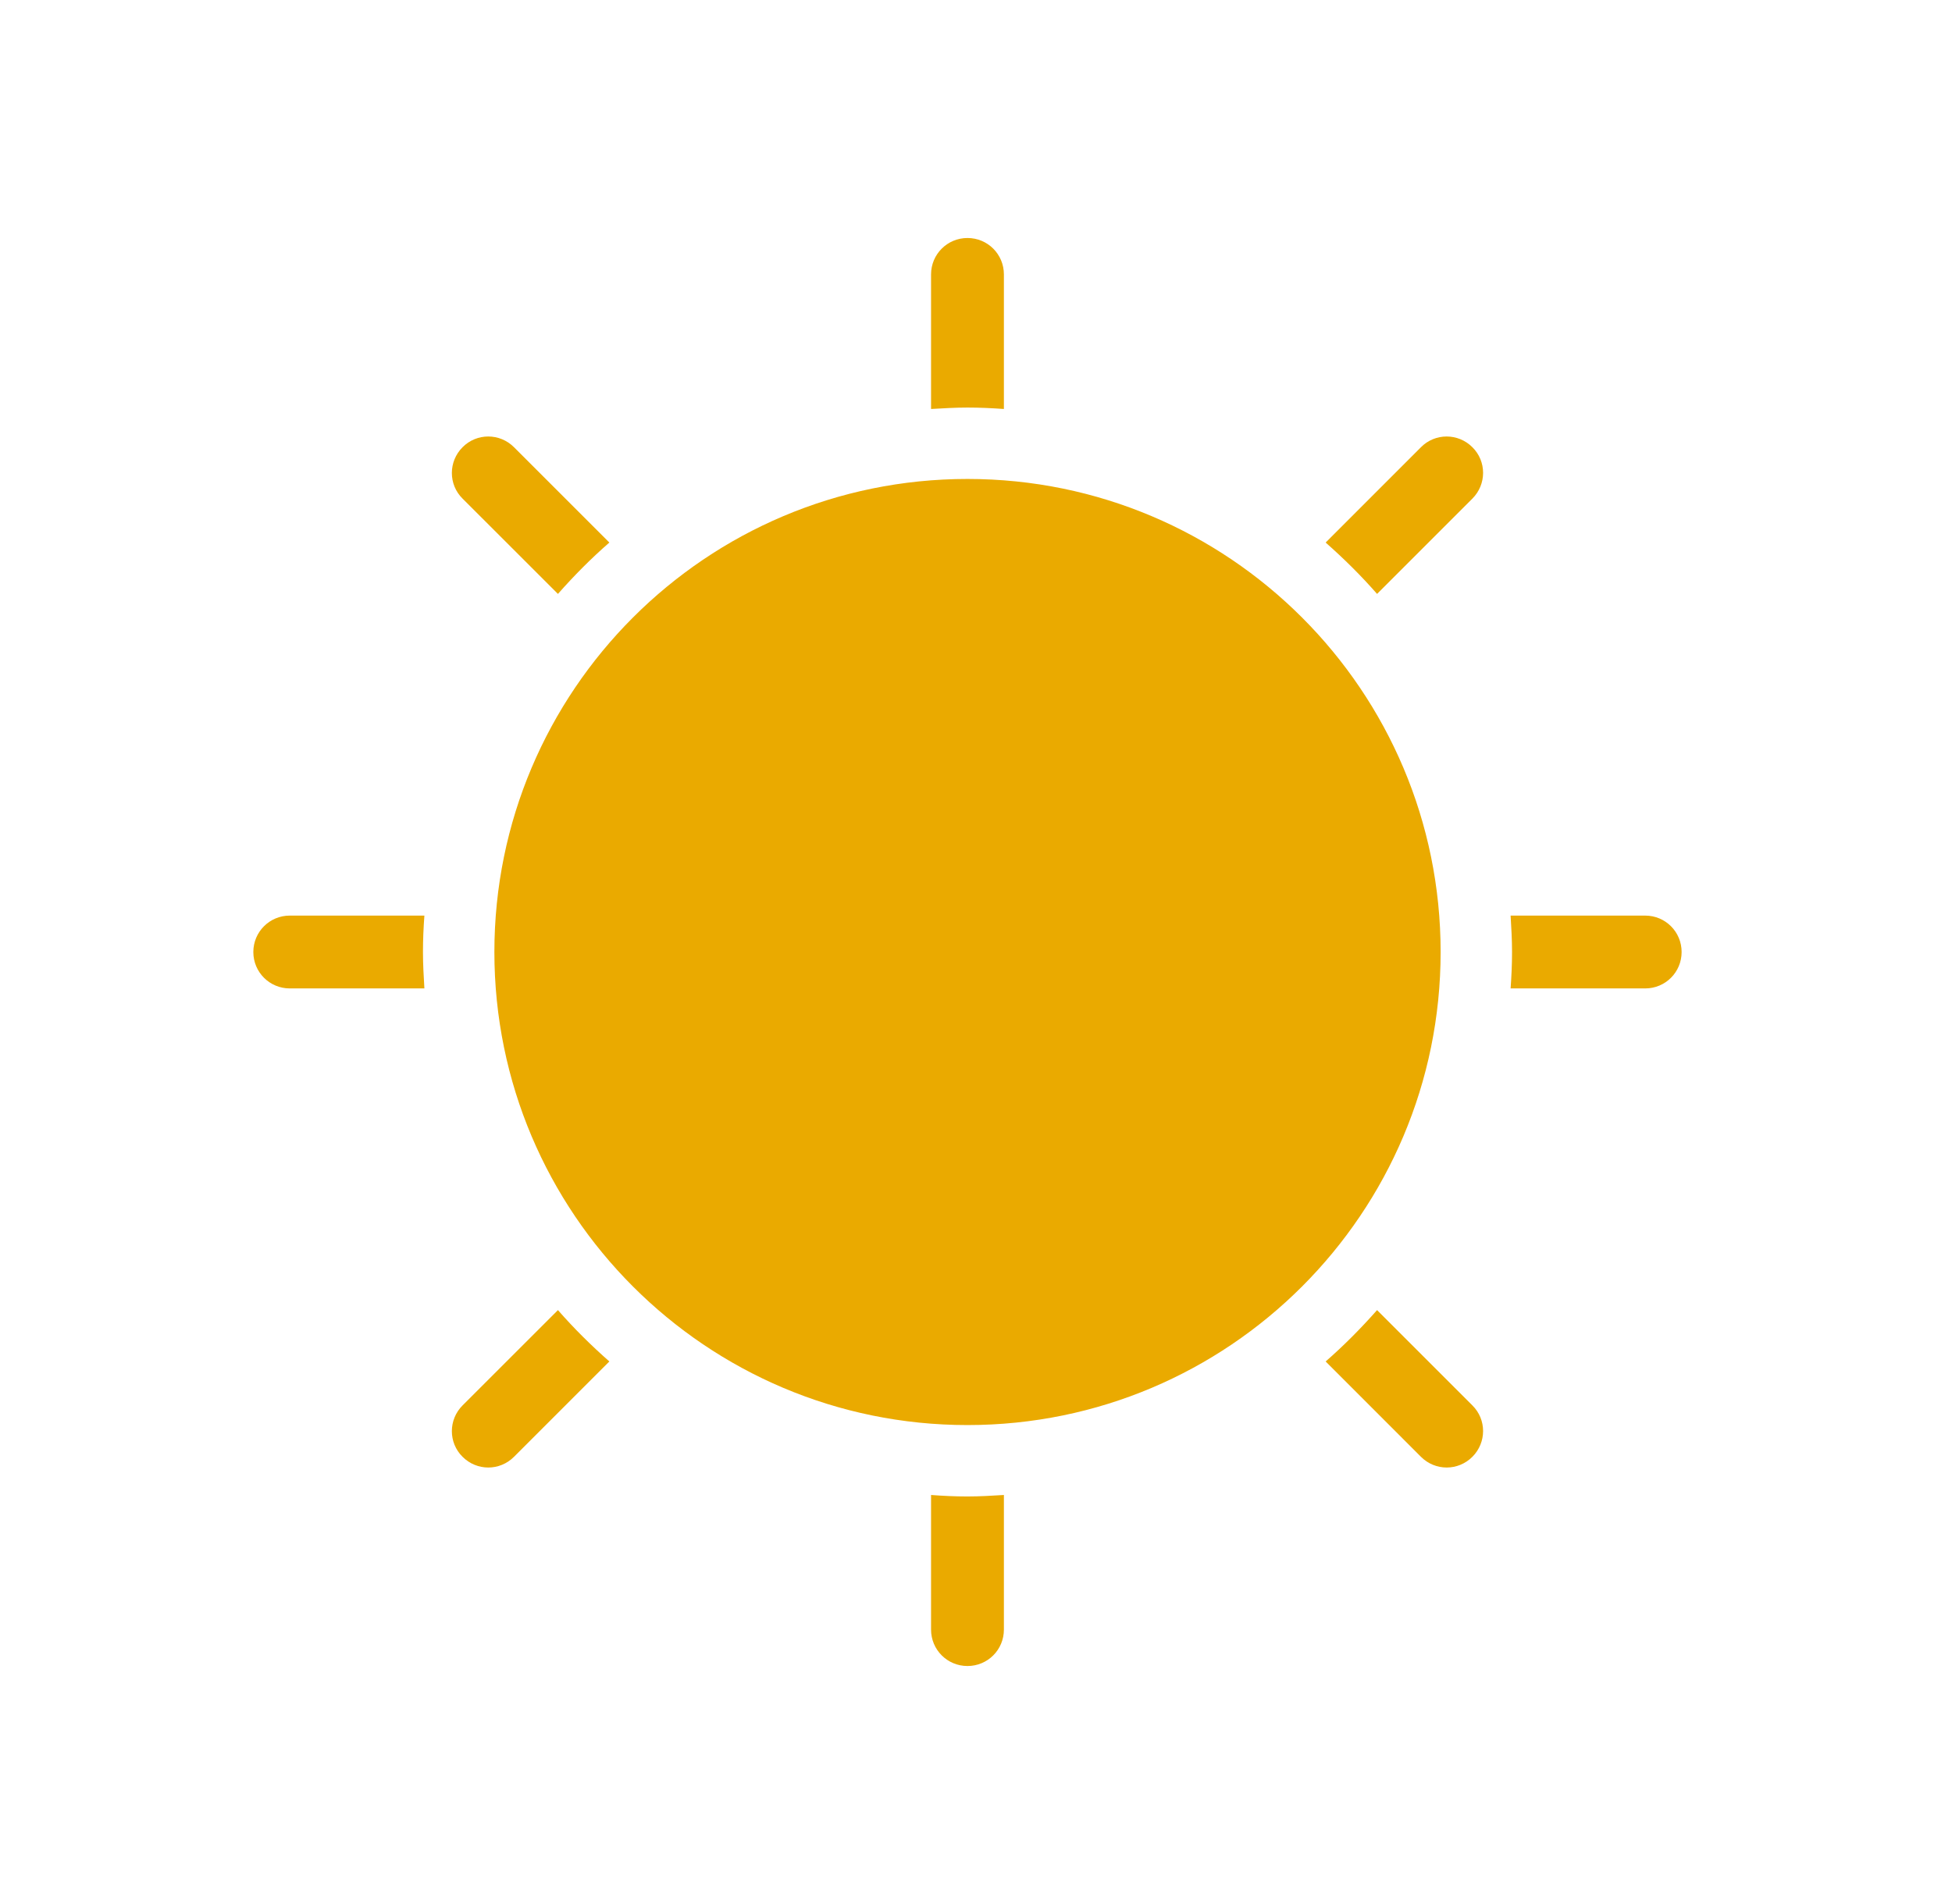 <svg xmlns="http://www.w3.org/2000/svg" fill="none" viewBox="0 0 41 40" height="40" width="41">
<path fill="#EAAA00" d="M20.321 8.562C20.58 8.562 20.831 8.574 21.086 8.592V5.765C21.086 5.341 20.745 5 20.321 5C19.898 5 19.556 5.341 19.556 5.765V8.592C19.808 8.578 20.062 8.562 20.321 8.562ZM28.924 12.477L30.926 10.475C31.226 10.175 31.226 9.691 30.926 9.395C30.626 9.095 30.143 9.095 29.846 9.395L27.844 11.398C28.226 11.735 28.59 12.095 28.924 12.477ZM28.924 27.523C28.586 27.905 28.226 28.269 27.844 28.602L29.846 30.605C29.996 30.755 30.191 30.83 30.386 30.83C30.581 30.83 30.776 30.755 30.926 30.605C31.226 30.305 31.226 29.821 30.926 29.525L28.924 27.523ZM9.716 29.525L11.719 27.523C12.053 27.905 12.416 28.265 12.799 28.602L10.796 30.605C10.646 30.755 10.451 30.83 10.256 30.83C10.061 30.83 9.866 30.755 9.716 30.605C9.416 30.309 9.416 29.825 9.716 29.525ZM20.321 31.438C20.062 31.438 19.811 31.426 19.556 31.407V34.235C19.556 34.659 19.898 35 20.321 35C20.745 35 21.086 34.659 21.086 34.235V31.407C20.835 31.422 20.58 31.438 20.321 31.438ZM31.729 19.235H34.556C34.98 19.235 35.321 19.576 35.321 20C35.321 20.424 34.98 20.765 34.556 20.765H31.729C31.747 20.51 31.759 20.259 31.759 20C31.759 19.741 31.744 19.486 31.729 19.235ZM8.914 19.235C8.895 19.49 8.884 19.741 8.884 20C8.884 20.259 8.899 20.514 8.914 20.765H6.086C5.663 20.765 5.321 20.424 5.321 20C5.321 19.576 5.663 19.235 6.086 19.235H8.914ZM11.719 12.477C12.056 12.095 12.416 11.731 12.799 11.398L10.796 9.395C10.496 9.095 10.013 9.095 9.716 9.395C9.416 9.695 9.416 10.179 9.716 10.475L11.719 12.477ZM30.259 20C30.259 25.488 25.81 29.938 20.321 29.938C14.833 29.938 10.384 25.488 10.384 20C10.384 14.512 14.833 10.062 20.321 10.062C25.81 10.062 30.259 14.512 30.259 20Z" clip-rule="evenodd" fill-rule="evenodd"></path>
</svg>
